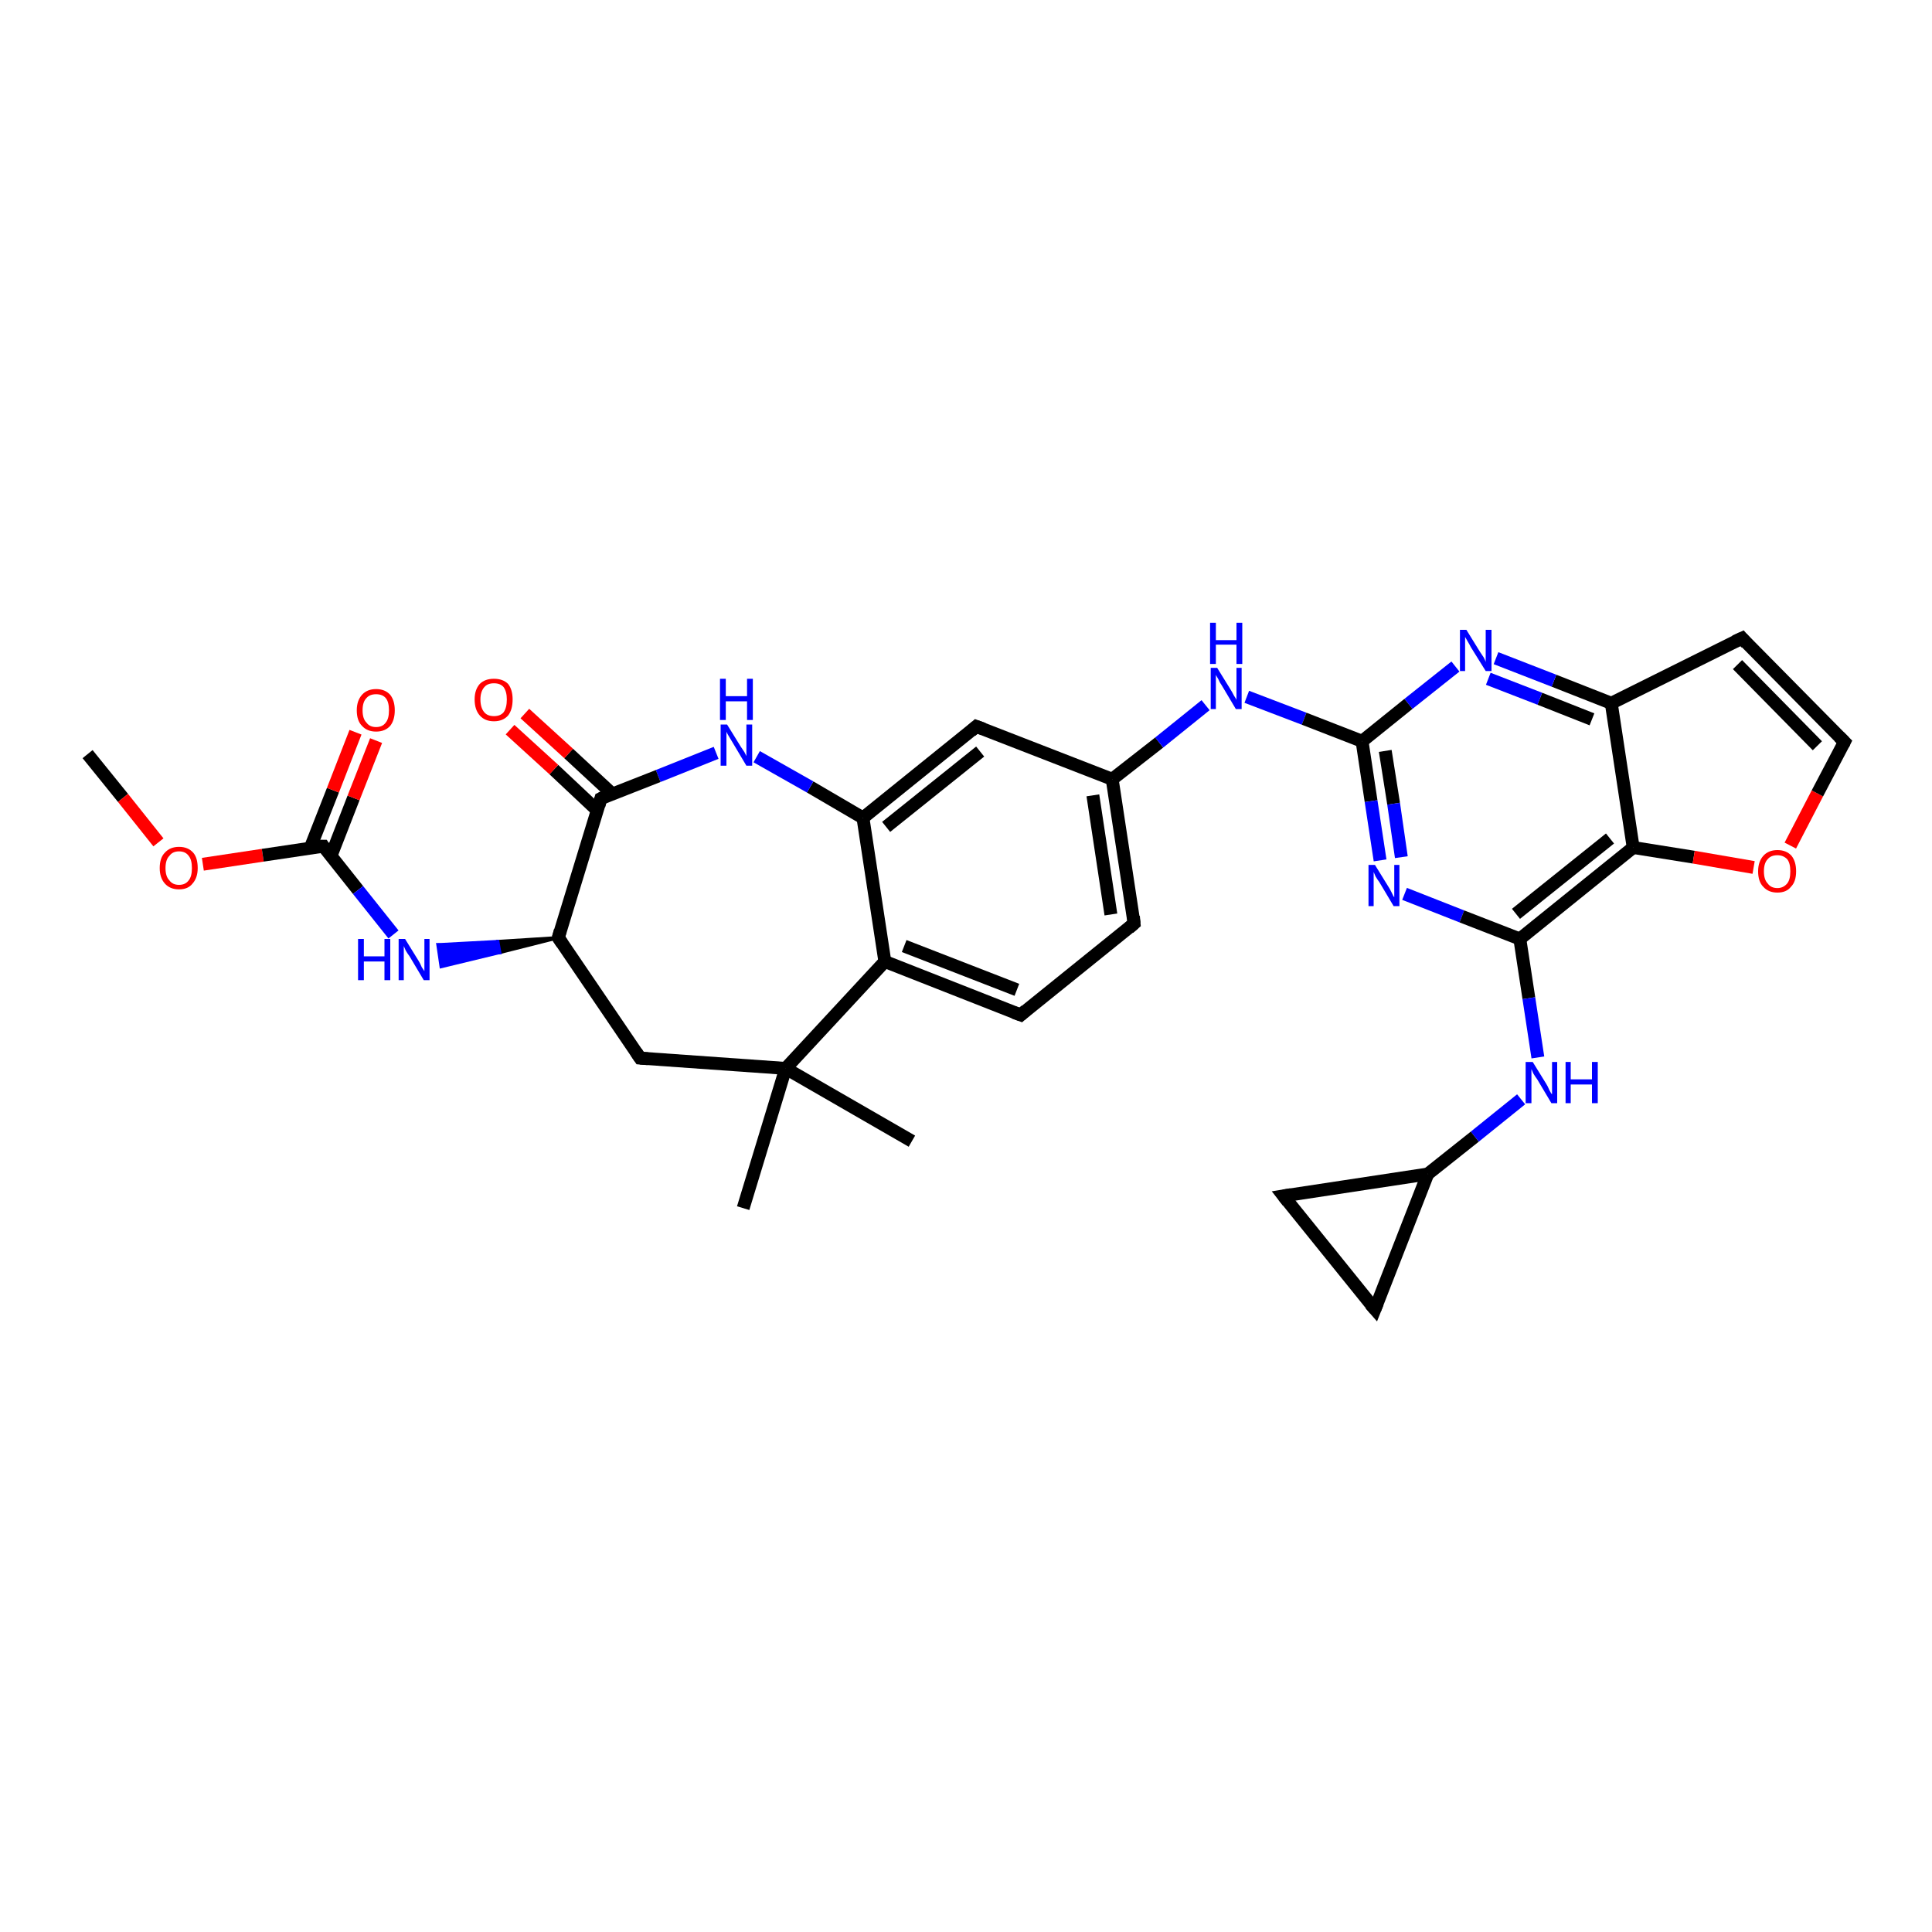 <?xml version='1.0' encoding='iso-8859-1'?>
<svg version='1.1' baseProfile='full'
              xmlns='http://www.w3.org/2000/svg'
                      xmlns:rdkit='http://www.rdkit.org/xml'
                      xmlns:xlink='http://www.w3.org/1999/xlink'
                  xml:space='preserve'
width='300px' height='300px' viewBox='0 0 300 300'>
<!-- END OF HEADER -->
<rect style='opacity:1.0;fill:#FFFFFF;stroke:none' width='300.0' height='300.0' x='0.0' y='0.0'> </rect>
<path class='bond-0 atom-0 atom-1' d='M 13.6,117.1 L 19.1,123.9' style='fill:none;fill-rule:evenodd;stroke:#000000;stroke-width:2.0px;stroke-linecap:butt;stroke-linejoin:miter;stroke-opacity:1' />
<path class='bond-0 atom-0 atom-1' d='M 19.1,123.9 L 24.6,130.8' style='fill:none;fill-rule:evenodd;stroke:#FF0000;stroke-width:2.0px;stroke-linecap:butt;stroke-linejoin:miter;stroke-opacity:1' />
<path class='bond-1 atom-1 atom-2' d='M 31.5,134.2 L 40.8,132.8' style='fill:none;fill-rule:evenodd;stroke:#FF0000;stroke-width:2.0px;stroke-linecap:butt;stroke-linejoin:miter;stroke-opacity:1' />
<path class='bond-1 atom-1 atom-2' d='M 40.8,132.8 L 50.2,131.4' style='fill:none;fill-rule:evenodd;stroke:#000000;stroke-width:2.0px;stroke-linecap:butt;stroke-linejoin:miter;stroke-opacity:1' />
<path class='bond-2 atom-2 atom-3' d='M 51.4,132.9 L 54.9,123.9' style='fill:none;fill-rule:evenodd;stroke:#000000;stroke-width:2.0px;stroke-linecap:butt;stroke-linejoin:miter;stroke-opacity:1' />
<path class='bond-2 atom-2 atom-3' d='M 54.9,123.9 L 58.4,115.0' style='fill:none;fill-rule:evenodd;stroke:#FF0000;stroke-width:2.0px;stroke-linecap:butt;stroke-linejoin:miter;stroke-opacity:1' />
<path class='bond-2 atom-2 atom-3' d='M 48.2,131.6 L 51.7,122.7' style='fill:none;fill-rule:evenodd;stroke:#000000;stroke-width:2.0px;stroke-linecap:butt;stroke-linejoin:miter;stroke-opacity:1' />
<path class='bond-2 atom-2 atom-3' d='M 51.7,122.7 L 55.2,113.7' style='fill:none;fill-rule:evenodd;stroke:#FF0000;stroke-width:2.0px;stroke-linecap:butt;stroke-linejoin:miter;stroke-opacity:1' />
<path class='bond-3 atom-2 atom-4' d='M 50.2,131.4 L 55.6,138.2' style='fill:none;fill-rule:evenodd;stroke:#000000;stroke-width:2.0px;stroke-linecap:butt;stroke-linejoin:miter;stroke-opacity:1' />
<path class='bond-3 atom-2 atom-4' d='M 55.6,138.2 L 61.1,145.1' style='fill:none;fill-rule:evenodd;stroke:#0000FF;stroke-width:2.0px;stroke-linecap:butt;stroke-linejoin:miter;stroke-opacity:1' />
<path class='bond-4 atom-5 atom-4' d='M 86.7,145.6 L 77.6,147.9 L 77.3,146.2 Z' style='fill:#000000;fill-rule:evenodd;fill-opacity:1;stroke:#000000;stroke-width:0.5px;stroke-linecap:butt;stroke-linejoin:miter;stroke-opacity:1;' />
<path class='bond-4 atom-5 atom-4' d='M 77.6,147.9 L 68.0,146.7 L 68.5,150.1 Z' style='fill:#0000FF;fill-rule:evenodd;fill-opacity:1;stroke:#0000FF;stroke-width:0.5px;stroke-linecap:butt;stroke-linejoin:miter;stroke-opacity:1;' />
<path class='bond-4 atom-5 atom-4' d='M 77.6,147.9 L 77.3,146.2 L 68.0,146.7 Z' style='fill:#0000FF;fill-rule:evenodd;fill-opacity:1;stroke:#0000FF;stroke-width:0.5px;stroke-linecap:butt;stroke-linejoin:miter;stroke-opacity:1;' />
<path class='bond-5 atom-5 atom-6' d='M 86.7,145.6 L 99.4,164.3' style='fill:none;fill-rule:evenodd;stroke:#000000;stroke-width:2.0px;stroke-linecap:butt;stroke-linejoin:miter;stroke-opacity:1' />
<path class='bond-6 atom-6 atom-7' d='M 99.4,164.3 L 122.0,165.9' style='fill:none;fill-rule:evenodd;stroke:#000000;stroke-width:2.0px;stroke-linecap:butt;stroke-linejoin:miter;stroke-opacity:1' />
<path class='bond-7 atom-7 atom-8' d='M 122.0,165.9 L 141.6,177.2' style='fill:none;fill-rule:evenodd;stroke:#000000;stroke-width:2.0px;stroke-linecap:butt;stroke-linejoin:miter;stroke-opacity:1' />
<path class='bond-8 atom-7 atom-9' d='M 122.0,165.9 L 115.4,187.6' style='fill:none;fill-rule:evenodd;stroke:#000000;stroke-width:2.0px;stroke-linecap:butt;stroke-linejoin:miter;stroke-opacity:1' />
<path class='bond-9 atom-7 atom-10' d='M 122.0,165.9 L 137.4,149.3' style='fill:none;fill-rule:evenodd;stroke:#000000;stroke-width:2.0px;stroke-linecap:butt;stroke-linejoin:miter;stroke-opacity:1' />
<path class='bond-10 atom-10 atom-11' d='M 137.4,149.3 L 158.5,157.6' style='fill:none;fill-rule:evenodd;stroke:#000000;stroke-width:2.0px;stroke-linecap:butt;stroke-linejoin:miter;stroke-opacity:1' />
<path class='bond-10 atom-10 atom-11' d='M 140.4,146.9 L 157.9,153.7' style='fill:none;fill-rule:evenodd;stroke:#000000;stroke-width:2.0px;stroke-linecap:butt;stroke-linejoin:miter;stroke-opacity:1' />
<path class='bond-11 atom-11 atom-12' d='M 158.5,157.6 L 176.1,143.4' style='fill:none;fill-rule:evenodd;stroke:#000000;stroke-width:2.0px;stroke-linecap:butt;stroke-linejoin:miter;stroke-opacity:1' />
<path class='bond-12 atom-12 atom-13' d='M 176.1,143.4 L 172.7,121.0' style='fill:none;fill-rule:evenodd;stroke:#000000;stroke-width:2.0px;stroke-linecap:butt;stroke-linejoin:miter;stroke-opacity:1' />
<path class='bond-12 atom-12 atom-13' d='M 172.5,142.0 L 169.7,123.5' style='fill:none;fill-rule:evenodd;stroke:#000000;stroke-width:2.0px;stroke-linecap:butt;stroke-linejoin:miter;stroke-opacity:1' />
<path class='bond-13 atom-13 atom-14' d='M 172.7,121.0 L 180.0,115.3' style='fill:none;fill-rule:evenodd;stroke:#000000;stroke-width:2.0px;stroke-linecap:butt;stroke-linejoin:miter;stroke-opacity:1' />
<path class='bond-13 atom-13 atom-14' d='M 180.0,115.3 L 187.2,109.5' style='fill:none;fill-rule:evenodd;stroke:#0000FF;stroke-width:2.0px;stroke-linecap:butt;stroke-linejoin:miter;stroke-opacity:1' />
<path class='bond-14 atom-14 atom-15' d='M 193.6,108.2 L 202.5,111.6' style='fill:none;fill-rule:evenodd;stroke:#0000FF;stroke-width:2.0px;stroke-linecap:butt;stroke-linejoin:miter;stroke-opacity:1' />
<path class='bond-14 atom-14 atom-15' d='M 202.5,111.6 L 211.5,115.1' style='fill:none;fill-rule:evenodd;stroke:#000000;stroke-width:2.0px;stroke-linecap:butt;stroke-linejoin:miter;stroke-opacity:1' />
<path class='bond-15 atom-15 atom-16' d='M 211.5,115.1 L 212.9,124.4' style='fill:none;fill-rule:evenodd;stroke:#000000;stroke-width:2.0px;stroke-linecap:butt;stroke-linejoin:miter;stroke-opacity:1' />
<path class='bond-15 atom-15 atom-16' d='M 212.9,124.4 L 214.3,133.6' style='fill:none;fill-rule:evenodd;stroke:#0000FF;stroke-width:2.0px;stroke-linecap:butt;stroke-linejoin:miter;stroke-opacity:1' />
<path class='bond-15 atom-15 atom-16' d='M 215.1,116.6 L 216.4,124.8' style='fill:none;fill-rule:evenodd;stroke:#000000;stroke-width:2.0px;stroke-linecap:butt;stroke-linejoin:miter;stroke-opacity:1' />
<path class='bond-15 atom-15 atom-16' d='M 216.4,124.8 L 217.6,133.1' style='fill:none;fill-rule:evenodd;stroke:#0000FF;stroke-width:2.0px;stroke-linecap:butt;stroke-linejoin:miter;stroke-opacity:1' />
<path class='bond-16 atom-16 atom-17' d='M 218.1,138.8 L 227.0,142.3' style='fill:none;fill-rule:evenodd;stroke:#0000FF;stroke-width:2.0px;stroke-linecap:butt;stroke-linejoin:miter;stroke-opacity:1' />
<path class='bond-16 atom-16 atom-17' d='M 227.0,142.3 L 236.0,145.8' style='fill:none;fill-rule:evenodd;stroke:#000000;stroke-width:2.0px;stroke-linecap:butt;stroke-linejoin:miter;stroke-opacity:1' />
<path class='bond-17 atom-17 atom-18' d='M 236.0,145.8 L 237.4,155.0' style='fill:none;fill-rule:evenodd;stroke:#000000;stroke-width:2.0px;stroke-linecap:butt;stroke-linejoin:miter;stroke-opacity:1' />
<path class='bond-17 atom-17 atom-18' d='M 237.4,155.0 L 238.8,164.2' style='fill:none;fill-rule:evenodd;stroke:#0000FF;stroke-width:2.0px;stroke-linecap:butt;stroke-linejoin:miter;stroke-opacity:1' />
<path class='bond-18 atom-18 atom-19' d='M 236.2,170.7 L 229.0,176.5' style='fill:none;fill-rule:evenodd;stroke:#0000FF;stroke-width:2.0px;stroke-linecap:butt;stroke-linejoin:miter;stroke-opacity:1' />
<path class='bond-18 atom-18 atom-19' d='M 229.0,176.5 L 221.7,182.3' style='fill:none;fill-rule:evenodd;stroke:#000000;stroke-width:2.0px;stroke-linecap:butt;stroke-linejoin:miter;stroke-opacity:1' />
<path class='bond-19 atom-19 atom-20' d='M 221.7,182.3 L 213.5,203.3' style='fill:none;fill-rule:evenodd;stroke:#000000;stroke-width:2.0px;stroke-linecap:butt;stroke-linejoin:miter;stroke-opacity:1' />
<path class='bond-20 atom-20 atom-21' d='M 213.5,203.3 L 199.3,185.7' style='fill:none;fill-rule:evenodd;stroke:#000000;stroke-width:2.0px;stroke-linecap:butt;stroke-linejoin:miter;stroke-opacity:1' />
<path class='bond-21 atom-17 atom-22' d='M 236.0,145.8 L 253.6,131.6' style='fill:none;fill-rule:evenodd;stroke:#000000;stroke-width:2.0px;stroke-linecap:butt;stroke-linejoin:miter;stroke-opacity:1' />
<path class='bond-21 atom-17 atom-22' d='M 235.4,141.9 L 250.0,130.2' style='fill:none;fill-rule:evenodd;stroke:#000000;stroke-width:2.0px;stroke-linecap:butt;stroke-linejoin:miter;stroke-opacity:1' />
<path class='bond-22 atom-22 atom-23' d='M 253.6,131.6 L 263.0,133.1' style='fill:none;fill-rule:evenodd;stroke:#000000;stroke-width:2.0px;stroke-linecap:butt;stroke-linejoin:miter;stroke-opacity:1' />
<path class='bond-22 atom-22 atom-23' d='M 263.0,133.1 L 272.3,134.7' style='fill:none;fill-rule:evenodd;stroke:#FF0000;stroke-width:2.0px;stroke-linecap:butt;stroke-linejoin:miter;stroke-opacity:1' />
<path class='bond-23 atom-23 atom-24' d='M 278.0,131.3 L 282.2,123.2' style='fill:none;fill-rule:evenodd;stroke:#FF0000;stroke-width:2.0px;stroke-linecap:butt;stroke-linejoin:miter;stroke-opacity:1' />
<path class='bond-23 atom-23 atom-24' d='M 282.2,123.2 L 286.4,115.2' style='fill:none;fill-rule:evenodd;stroke:#000000;stroke-width:2.0px;stroke-linecap:butt;stroke-linejoin:miter;stroke-opacity:1' />
<path class='bond-24 atom-24 atom-25' d='M 286.4,115.2 L 270.5,99.1' style='fill:none;fill-rule:evenodd;stroke:#000000;stroke-width:2.0px;stroke-linecap:butt;stroke-linejoin:miter;stroke-opacity:1' />
<path class='bond-24 atom-24 atom-25' d='M 282.2,115.8 L 269.8,103.2' style='fill:none;fill-rule:evenodd;stroke:#000000;stroke-width:2.0px;stroke-linecap:butt;stroke-linejoin:miter;stroke-opacity:1' />
<path class='bond-25 atom-25 atom-26' d='M 270.5,99.1 L 250.2,109.2' style='fill:none;fill-rule:evenodd;stroke:#000000;stroke-width:2.0px;stroke-linecap:butt;stroke-linejoin:miter;stroke-opacity:1' />
<path class='bond-26 atom-26 atom-27' d='M 250.2,109.2 L 241.3,105.7' style='fill:none;fill-rule:evenodd;stroke:#000000;stroke-width:2.0px;stroke-linecap:butt;stroke-linejoin:miter;stroke-opacity:1' />
<path class='bond-26 atom-26 atom-27' d='M 241.3,105.7 L 232.3,102.2' style='fill:none;fill-rule:evenodd;stroke:#0000FF;stroke-width:2.0px;stroke-linecap:butt;stroke-linejoin:miter;stroke-opacity:1' />
<path class='bond-26 atom-26 atom-27' d='M 247.2,111.7 L 239.1,108.5' style='fill:none;fill-rule:evenodd;stroke:#000000;stroke-width:2.0px;stroke-linecap:butt;stroke-linejoin:miter;stroke-opacity:1' />
<path class='bond-26 atom-26 atom-27' d='M 239.1,108.5 L 231.1,105.4' style='fill:none;fill-rule:evenodd;stroke:#0000FF;stroke-width:2.0px;stroke-linecap:butt;stroke-linejoin:miter;stroke-opacity:1' />
<path class='bond-27 atom-13 atom-28' d='M 172.7,121.0 L 151.6,112.8' style='fill:none;fill-rule:evenodd;stroke:#000000;stroke-width:2.0px;stroke-linecap:butt;stroke-linejoin:miter;stroke-opacity:1' />
<path class='bond-28 atom-28 atom-29' d='M 151.6,112.8 L 134.0,127.0' style='fill:none;fill-rule:evenodd;stroke:#000000;stroke-width:2.0px;stroke-linecap:butt;stroke-linejoin:miter;stroke-opacity:1' />
<path class='bond-28 atom-28 atom-29' d='M 152.2,116.7 L 137.6,128.4' style='fill:none;fill-rule:evenodd;stroke:#000000;stroke-width:2.0px;stroke-linecap:butt;stroke-linejoin:miter;stroke-opacity:1' />
<path class='bond-29 atom-29 atom-30' d='M 134.0,127.0 L 125.8,122.2' style='fill:none;fill-rule:evenodd;stroke:#000000;stroke-width:2.0px;stroke-linecap:butt;stroke-linejoin:miter;stroke-opacity:1' />
<path class='bond-29 atom-29 atom-30' d='M 125.8,122.2 L 117.5,117.5' style='fill:none;fill-rule:evenodd;stroke:#0000FF;stroke-width:2.0px;stroke-linecap:butt;stroke-linejoin:miter;stroke-opacity:1' />
<path class='bond-30 atom-30 atom-31' d='M 111.2,116.9 L 102.2,120.5' style='fill:none;fill-rule:evenodd;stroke:#0000FF;stroke-width:2.0px;stroke-linecap:butt;stroke-linejoin:miter;stroke-opacity:1' />
<path class='bond-30 atom-30 atom-31' d='M 102.2,120.5 L 93.3,124.0' style='fill:none;fill-rule:evenodd;stroke:#000000;stroke-width:2.0px;stroke-linecap:butt;stroke-linejoin:miter;stroke-opacity:1' />
<path class='bond-31 atom-31 atom-32' d='M 95.1,123.3 L 88.3,117.0' style='fill:none;fill-rule:evenodd;stroke:#000000;stroke-width:2.0px;stroke-linecap:butt;stroke-linejoin:miter;stroke-opacity:1' />
<path class='bond-31 atom-31 atom-32' d='M 88.3,117.0 L 81.5,110.8' style='fill:none;fill-rule:evenodd;stroke:#FF0000;stroke-width:2.0px;stroke-linecap:butt;stroke-linejoin:miter;stroke-opacity:1' />
<path class='bond-31 atom-31 atom-32' d='M 92.7,125.8 L 86.0,119.5' style='fill:none;fill-rule:evenodd;stroke:#000000;stroke-width:2.0px;stroke-linecap:butt;stroke-linejoin:miter;stroke-opacity:1' />
<path class='bond-31 atom-31 atom-32' d='M 86.0,119.5 L 79.2,113.3' style='fill:none;fill-rule:evenodd;stroke:#FF0000;stroke-width:2.0px;stroke-linecap:butt;stroke-linejoin:miter;stroke-opacity:1' />
<path class='bond-32 atom-31 atom-5' d='M 93.3,124.0 L 86.7,145.6' style='fill:none;fill-rule:evenodd;stroke:#000000;stroke-width:2.0px;stroke-linecap:butt;stroke-linejoin:miter;stroke-opacity:1' />
<path class='bond-33 atom-29 atom-10' d='M 134.0,127.0 L 137.4,149.3' style='fill:none;fill-rule:evenodd;stroke:#000000;stroke-width:2.0px;stroke-linecap:butt;stroke-linejoin:miter;stroke-opacity:1' />
<path class='bond-34 atom-27 atom-15' d='M 226.0,103.5 L 218.7,109.3' style='fill:none;fill-rule:evenodd;stroke:#0000FF;stroke-width:2.0px;stroke-linecap:butt;stroke-linejoin:miter;stroke-opacity:1' />
<path class='bond-34 atom-27 atom-15' d='M 218.7,109.3 L 211.5,115.1' style='fill:none;fill-rule:evenodd;stroke:#000000;stroke-width:2.0px;stroke-linecap:butt;stroke-linejoin:miter;stroke-opacity:1' />
<path class='bond-35 atom-21 atom-19' d='M 199.3,185.7 L 221.7,182.3' style='fill:none;fill-rule:evenodd;stroke:#000000;stroke-width:2.0px;stroke-linecap:butt;stroke-linejoin:miter;stroke-opacity:1' />
<path class='bond-36 atom-26 atom-22' d='M 250.2,109.2 L 253.6,131.6' style='fill:none;fill-rule:evenodd;stroke:#000000;stroke-width:2.0px;stroke-linecap:butt;stroke-linejoin:miter;stroke-opacity:1' />
<path d='M 49.7,131.4 L 50.2,131.4 L 50.4,131.7' style='fill:none;stroke:#000000;stroke-width:2.0px;stroke-linecap:butt;stroke-linejoin:miter;stroke-opacity:1;' />
<path d='M 87.3,146.5 L 86.7,145.6 L 87.0,144.5' style='fill:none;stroke:#000000;stroke-width:2.0px;stroke-linecap:butt;stroke-linejoin:miter;stroke-opacity:1;' />
<path d='M 98.8,163.4 L 99.4,164.3 L 100.6,164.4' style='fill:none;stroke:#000000;stroke-width:2.0px;stroke-linecap:butt;stroke-linejoin:miter;stroke-opacity:1;' />
<path d='M 157.4,157.2 L 158.5,157.6 L 159.3,156.9' style='fill:none;stroke:#000000;stroke-width:2.0px;stroke-linecap:butt;stroke-linejoin:miter;stroke-opacity:1;' />
<path d='M 175.3,144.1 L 176.1,143.4 L 176.0,142.3' style='fill:none;stroke:#000000;stroke-width:2.0px;stroke-linecap:butt;stroke-linejoin:miter;stroke-opacity:1;' />
<path d='M 213.9,202.3 L 213.5,203.3 L 212.8,202.5' style='fill:none;stroke:#000000;stroke-width:2.0px;stroke-linecap:butt;stroke-linejoin:miter;stroke-opacity:1;' />
<path d='M 200.0,186.6 L 199.3,185.7 L 200.5,185.5' style='fill:none;stroke:#000000;stroke-width:2.0px;stroke-linecap:butt;stroke-linejoin:miter;stroke-opacity:1;' />
<path d='M 286.2,115.6 L 286.4,115.2 L 285.6,114.4' style='fill:none;stroke:#000000;stroke-width:2.0px;stroke-linecap:butt;stroke-linejoin:miter;stroke-opacity:1;' />
<path d='M 271.2,99.9 L 270.5,99.1 L 269.4,99.6' style='fill:none;stroke:#000000;stroke-width:2.0px;stroke-linecap:butt;stroke-linejoin:miter;stroke-opacity:1;' />
<path d='M 152.7,113.2 L 151.6,112.8 L 150.8,113.5' style='fill:none;stroke:#000000;stroke-width:2.0px;stroke-linecap:butt;stroke-linejoin:miter;stroke-opacity:1;' />
<path d='M 93.7,123.8 L 93.3,124.0 L 93.0,125.1' style='fill:none;stroke:#000000;stroke-width:2.0px;stroke-linecap:butt;stroke-linejoin:miter;stroke-opacity:1;' />
<path class='atom-1' d='M 24.8 134.8
Q 24.8 133.2, 25.6 132.4
Q 26.4 131.5, 27.8 131.5
Q 29.2 131.5, 30.0 132.4
Q 30.7 133.2, 30.7 134.8
Q 30.7 136.3, 29.9 137.2
Q 29.2 138.1, 27.8 138.1
Q 26.4 138.1, 25.6 137.2
Q 24.8 136.3, 24.8 134.8
M 27.8 137.4
Q 28.8 137.4, 29.3 136.7
Q 29.8 136.1, 29.8 134.8
Q 29.8 133.5, 29.3 132.9
Q 28.8 132.2, 27.8 132.2
Q 26.8 132.2, 26.3 132.9
Q 25.7 133.5, 25.7 134.8
Q 25.7 136.1, 26.3 136.7
Q 26.8 137.4, 27.8 137.4
' fill='#FF0000'/>
<path class='atom-3' d='M 55.4 110.3
Q 55.4 108.8, 56.2 107.9
Q 57.0 107.0, 58.4 107.0
Q 59.8 107.0, 60.6 107.9
Q 61.3 108.8, 61.3 110.3
Q 61.3 111.8, 60.6 112.7
Q 59.8 113.6, 58.4 113.6
Q 57.0 113.6, 56.2 112.7
Q 55.4 111.9, 55.4 110.3
M 58.4 112.9
Q 59.4 112.9, 59.9 112.2
Q 60.4 111.6, 60.4 110.3
Q 60.4 109.0, 59.9 108.4
Q 59.4 107.8, 58.4 107.8
Q 57.4 107.8, 56.9 108.4
Q 56.3 109.0, 56.3 110.3
Q 56.3 111.6, 56.9 112.2
Q 57.4 112.9, 58.4 112.9
' fill='#FF0000'/>
<path class='atom-4' d='M 55.6 145.8
L 56.5 145.8
L 56.5 148.5
L 59.7 148.5
L 59.7 145.8
L 60.6 145.8
L 60.6 152.2
L 59.7 152.2
L 59.7 149.3
L 56.5 149.3
L 56.5 152.2
L 55.6 152.2
L 55.6 145.8
' fill='#0000FF'/>
<path class='atom-4' d='M 62.9 145.8
L 65.0 149.2
Q 65.2 149.5, 65.5 150.2
Q 65.9 150.8, 65.9 150.8
L 65.9 145.8
L 66.7 145.8
L 66.7 152.2
L 65.8 152.2
L 63.6 148.5
Q 63.3 148.1, 63.0 147.6
Q 62.8 147.1, 62.7 146.9
L 62.7 152.2
L 61.9 152.2
L 61.9 145.8
L 62.9 145.8
' fill='#0000FF'/>
<path class='atom-14' d='M 189.0 103.7
L 191.1 107.1
Q 191.3 107.4, 191.6 108.0
Q 192.0 108.6, 192.0 108.7
L 192.0 103.7
L 192.8 103.7
L 192.8 110.1
L 191.9 110.1
L 189.7 106.4
Q 189.4 106.0, 189.2 105.5
Q 188.9 105.0, 188.8 104.8
L 188.8 110.1
L 188.0 110.1
L 188.0 103.7
L 189.0 103.7
' fill='#0000FF'/>
<path class='atom-14' d='M 187.9 96.7
L 188.8 96.7
L 188.8 99.4
L 192.0 99.4
L 192.0 96.7
L 192.9 96.7
L 192.9 103.1
L 192.0 103.1
L 192.0 100.1
L 188.8 100.1
L 188.8 103.1
L 187.9 103.1
L 187.9 96.7
' fill='#0000FF'/>
<path class='atom-16' d='M 213.5 134.3
L 215.6 137.7
Q 215.8 138.0, 216.1 138.6
Q 216.4 139.3, 216.5 139.3
L 216.5 134.3
L 217.3 134.3
L 217.3 140.7
L 216.4 140.7
L 214.2 137.0
Q 213.9 136.6, 213.6 136.1
Q 213.4 135.6, 213.3 135.4
L 213.3 140.7
L 212.5 140.7
L 212.5 134.3
L 213.5 134.3
' fill='#0000FF'/>
<path class='atom-18' d='M 238.0 164.9
L 240.1 168.3
Q 240.3 168.6, 240.6 169.3
Q 240.9 169.9, 241.0 169.9
L 241.0 164.9
L 241.8 164.9
L 241.8 171.3
L 240.9 171.3
L 238.7 167.6
Q 238.4 167.2, 238.1 166.7
Q 237.9 166.2, 237.8 166.0
L 237.8 171.3
L 236.9 171.3
L 236.9 164.9
L 238.0 164.9
' fill='#0000FF'/>
<path class='atom-18' d='M 243.1 164.9
L 243.9 164.9
L 243.9 167.6
L 247.2 167.6
L 247.2 164.9
L 248.1 164.9
L 248.1 171.3
L 247.2 171.3
L 247.2 168.4
L 243.9 168.4
L 243.9 171.3
L 243.1 171.3
L 243.1 164.9
' fill='#0000FF'/>
<path class='atom-23' d='M 273.0 135.3
Q 273.0 133.8, 273.8 132.9
Q 274.6 132.0, 276.0 132.0
Q 277.4 132.0, 278.2 132.9
Q 278.9 133.8, 278.9 135.3
Q 278.9 136.9, 278.1 137.7
Q 277.4 138.6, 276.0 138.6
Q 274.6 138.6, 273.8 137.7
Q 273.0 136.9, 273.0 135.3
M 276.0 137.9
Q 276.9 137.9, 277.5 137.2
Q 278.0 136.6, 278.0 135.3
Q 278.0 134.0, 277.5 133.4
Q 276.9 132.8, 276.0 132.8
Q 275.0 132.8, 274.5 133.4
Q 273.9 134.0, 273.9 135.3
Q 273.9 136.6, 274.5 137.2
Q 275.0 137.9, 276.0 137.9
' fill='#FF0000'/>
<path class='atom-27' d='M 227.7 97.8
L 229.8 101.2
Q 230.0 101.5, 230.4 102.1
Q 230.7 102.7, 230.7 102.8
L 230.7 97.8
L 231.6 97.8
L 231.6 104.2
L 230.7 104.2
L 228.4 100.5
Q 228.2 100.1, 227.9 99.6
Q 227.6 99.1, 227.5 98.9
L 227.5 104.2
L 226.7 104.2
L 226.7 97.8
L 227.7 97.8
' fill='#0000FF'/>
<path class='atom-30' d='M 112.9 112.5
L 115.0 115.9
Q 115.2 116.2, 115.6 116.8
Q 115.9 117.4, 115.9 117.4
L 115.9 112.5
L 116.8 112.5
L 116.8 118.9
L 115.9 118.9
L 113.7 115.2
Q 113.4 114.7, 113.1 114.2
Q 112.8 113.7, 112.8 113.6
L 112.8 118.9
L 111.9 118.9
L 111.9 112.5
L 112.9 112.5
' fill='#0000FF'/>
<path class='atom-30' d='M 111.8 105.4
L 112.7 105.4
L 112.7 108.1
L 116.0 108.1
L 116.0 105.4
L 116.9 105.4
L 116.9 111.8
L 116.0 111.8
L 116.0 108.9
L 112.7 108.9
L 112.7 111.8
L 111.8 111.8
L 111.8 105.4
' fill='#0000FF'/>
<path class='atom-32' d='M 73.7 108.6
Q 73.7 107.1, 74.5 106.2
Q 75.3 105.4, 76.7 105.4
Q 78.1 105.4, 78.9 106.2
Q 79.6 107.1, 79.6 108.6
Q 79.6 110.2, 78.9 111.1
Q 78.1 112.0, 76.7 112.0
Q 75.3 112.0, 74.5 111.1
Q 73.7 110.2, 73.7 108.6
M 76.7 111.2
Q 77.7 111.2, 78.2 110.6
Q 78.7 109.9, 78.7 108.6
Q 78.7 107.4, 78.2 106.7
Q 77.7 106.1, 76.7 106.1
Q 75.7 106.1, 75.2 106.7
Q 74.6 107.4, 74.6 108.6
Q 74.6 109.9, 75.2 110.6
Q 75.7 111.2, 76.7 111.2
' fill='#FF0000'/>
</svg>
